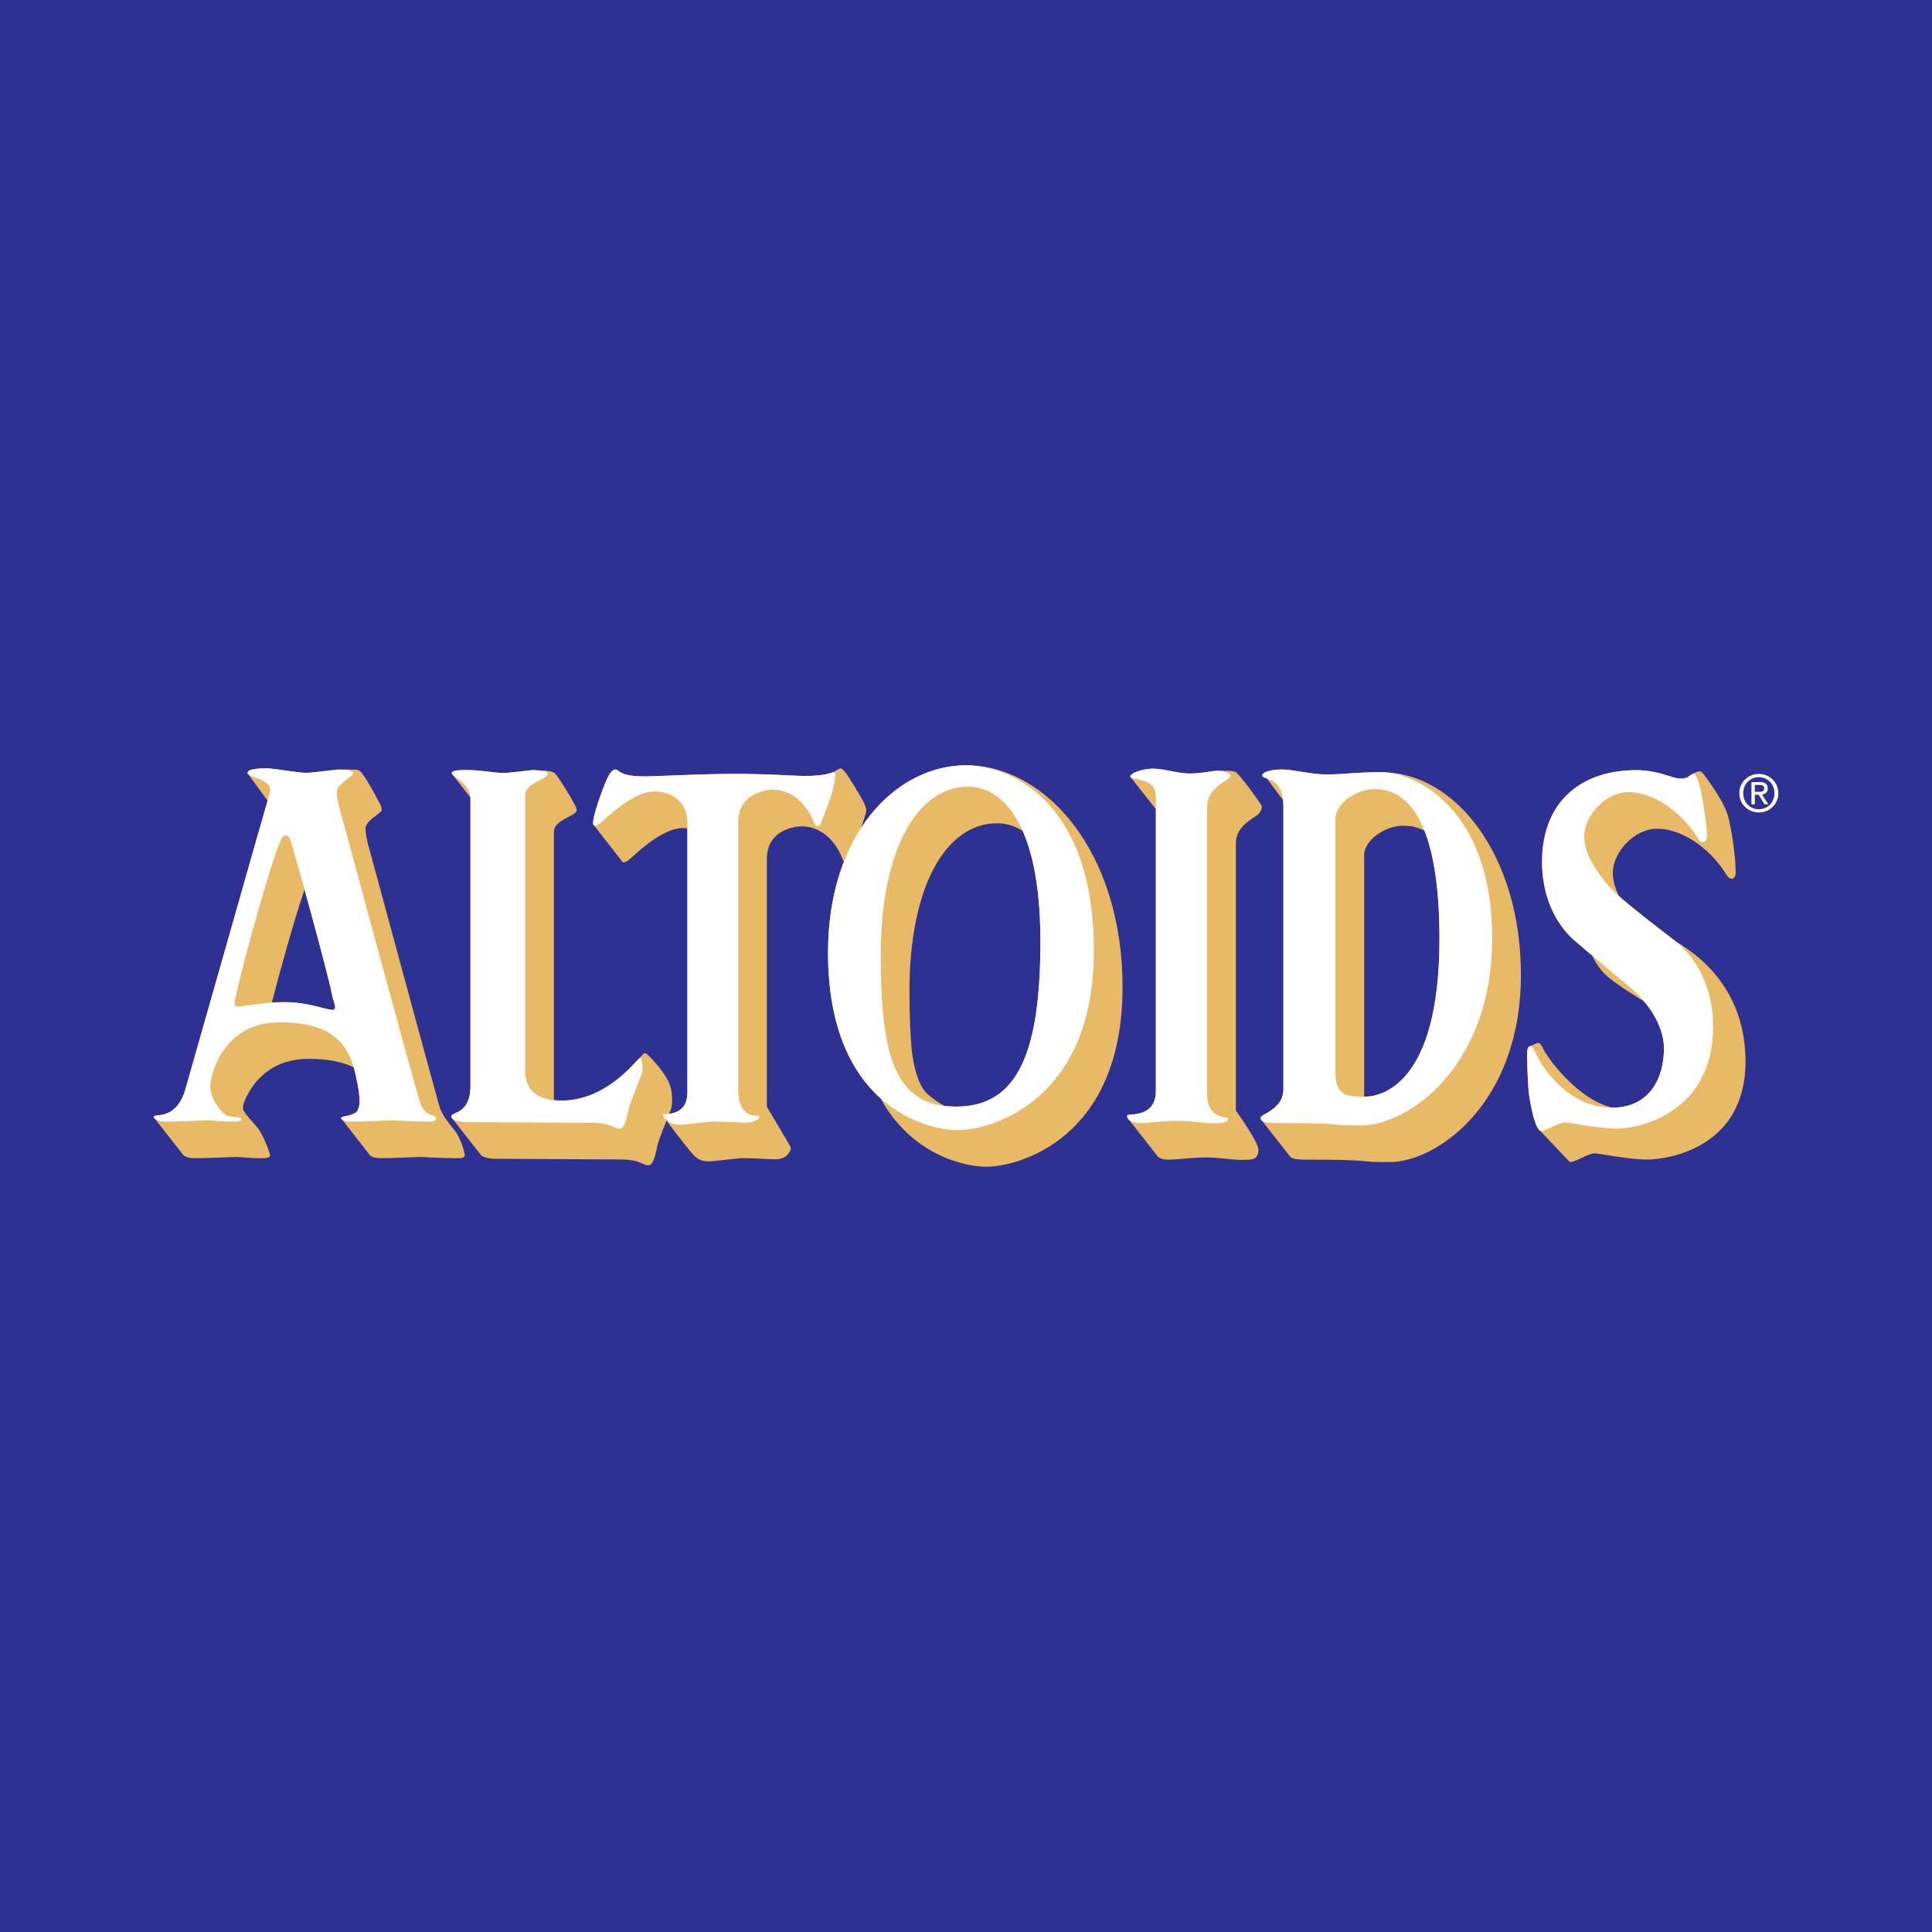 <?xml version="1.0" encoding="utf-8"?>
<!-- Generator: Adobe Illustrator 13.0.0, SVG Export Plug-In . SVG Version: 6.00 Build 14576)  -->
<!DOCTYPE svg PUBLIC "-//W3C//DTD SVG 1.0//EN" "http://www.w3.org/TR/2001/REC-SVG-20010904/DTD/svg10.dtd">
<svg version="1.0" id="Layer_1" xmlns="http://www.w3.org/2000/svg" xmlns:xlink="http://www.w3.org/1999/xlink" x="0px" y="0px"
	 width="192.756px" height="192.756px" viewBox="0 0 192.756 192.756" enable-background="new 0 0 192.756 192.756"
	 xml:space="preserve">
<g>
	<polygon fill-rule="evenodd" clip-rule="evenodd" fill="#2E3192" points="0,0 192.756,0 192.756,192.756 0,192.756 0,0 	"/>
	<path fill-rule="evenodd" clip-rule="evenodd" fill="#E8B967" d="M45.448,112.905c-0.542-0.728-1.315-1.504-1.62-2.583
		c-0.06-0.208-0.108-0.389-0.158-0.554c-2.188-7.904-6.686-24.631-6.832-25.091c-0.193-0.612-0.372-1.55-0.372-2.022
		c0-0.806,1.624-1.522,1.624-1.851c0.004-0.097-0.044-0.235-0.065-0.342c-0.032-0.163-1.274-2.435-1.569-2.825
		c-0.293-0.392-0.446-0.825-0.941-0.849c-0.488-0.026-1.388-0.025-1.643-0.012c-0.539,0-2.545,0.328-3.352,0.328
		c-0.81,0-3.23-0.451-3.904-0.451c-0.676,0-1.913,0.048-1.913,0.459c0,0.043,0.024,0.081,0.057,0.119l1.933,2.646
		c-1.362,4.751-7.945,27.938-8.193,28.789c-0.943,3.238-3.168,2.36-3.168,2.765c0,0.068,0.048,0.133,0.122,0.191l2.765,3.529
		c0.106,0.233,0.737,0.404,0.943,0.404c1.91,0,3.838-0.121,4.356-0.121c0.392,0,1.634,0.121,2.297,0.121
		c0.471,0,1.136,0.021,1.136-0.265c-0.022-0.272-0.641-1.9-1.098-2.552c-0.456-0.652-1.531-1.695-1.597-2.054
		c-0.051-0.281,0.05-0.598,0.097-0.724c0.773-1.909,2.583-4.318,6.451-4.318c1.969,0,3.416,0.318,4.493,0.854
		c0.092,0.31,0.169,0.626,0.236,0.946c0.354,1.691,0.549,2.986-0.001,3.535c-0.293,0.124-0.556,0.233-0.775,0.328
		c-0.37,0.072-0.723,0.112-0.723,0.247c0,0.041,0.029,0.081,0.074,0.118l2.811,3.599c0.102,0.157,0.557,0.284,1.033,0.284
		c1.534,0,3.521-0.121,3.96-0.121c0.411,0,1.983,0.121,3.591,0.121c0.54,0,0.868,0.01,0.868-0.327
		C46.364,114.996,45.988,113.633,45.448,112.905L45.448,112.905z M33.333,100.712c-0.27,0.269-2.289-0.729-4.918-0.729
		c-0.457,0-0.89,0.019-1.297,0.046c0.849-3.296,2.347-8.63,3.267-11.279c1.132,4.088,2.521,9.287,2.722,10.413
		C33.242,99.919,33.602,100.441,33.333,100.712L33.333,100.712z"/>
	<path fill-rule="evenodd" clip-rule="evenodd" fill="#E8B967" d="M85.605,79.045c-0.46-0.744-1.322-2.274-1.675-2.372
		c-0.2-0.054-0.463,0.244-1.013,0.432c-0.082,0.022-0.174,0.048-0.292,0.086c-0.44,0.141-1.297,0.228-2.441,0.228
		c-0.815,0-3.596-0.221-7.118-0.207c-3.405,0.011-7.65,0.25-8.81,0.25c-1.733,0-2.254-0.313-2.608-0.584
		c-0.349-0.268-0.651,0.024-0.919,0.5c-0.375,0.668-1.376,3.361-1.543,4.488c-0.038,0.253-0.016,0.426,0.082,0.491l2.854,3.652
		h0.001c0.091,0.066,0.25,0.033,0.495-0.127c0.49-0.327,3.251-3.271,5.558-3.271c0.133,0,0.269,0.009,0.403,0.022
		c0,3.858,0,25.697,0,26.388c0,1.775-1.268,2.013-1.797,2.109c-0.271,0.049-0.958-0.104-0.458,0.438
		c0.005,0.004,0.009,0.008,0.014,0.014c0.454,0.634,2.259,3.03,2.779,3.555c0.021,0.026,0.044,0.053,0.072,0.084
		c0.501,0.543,0.973,0.648,1.544,0.648c0.572,0,2.756-0.321,3.492-0.321s2.494,0.111,3.146,0.111c0.679,0,1.08-0.282,1.224-0.488
		c0.127-0.143,0.368-0.476,0.296-0.684c-0.08-0.225-2.111-3.61-2.378-4.056c0-5.937,0-23.295,0-24.768
		c0-2.798,2.697-3.218,3.433-3.218c2.749,0,3.923,2.698,4.086,3.188c0.164,0.492,0.587,0.602,0.735,0.164
		c0.261-0.771,0.852-2.219,1.049-2.882c0.172-0.505,0.543-1.639,0.608-1.956C86.497,80.589,86.066,79.787,85.605,79.045
		L85.605,79.045z"/>
	<path fill-rule="evenodd" clip-rule="evenodd" fill="#E8B967" d="M96.405,76.35c-6.937,0-13.792,6.764-13.792,18.7
		c0,7.575,2.415,11.995,5.234,14.524c3.095,5.657,8.374,6.832,10.57,6.832c3.198,0,13.579-2.774,13.579-17.918
		C111.997,85.042,104.365,76.35,96.405,76.35L96.405,76.35z M95.411,110.405c-0.419,0-0.813-0.024-1.188-0.071
		c-0.526-0.294-1.234-0.74-1.781-1.277c-0.981-0.957-1.335-3.219-1.448-4.016c-0.186-1.806-0.256-3.873-0.256-6.197
		c0-10.381,3.627-16.708,8.746-16.708c0.816,0,1.694,0.225,2.549,0.772c1.056,2.387,1.768,5.915,1.768,11.004
		C103.801,104.75,101.656,110.405,95.411,110.405L95.411,110.405z"/>
	<path fill-rule="evenodd" clip-rule="evenodd" fill="#E8B967" d="M123.303,84.158c0-1.763,1.668-2.423,2.189-2.886
		c0.265-0.198,0.445-0.66,0.387-0.868c-0.062-0.213-2.267-3.253-2.63-3.401c-0.362-0.149-1.57-0.093-1.782-0.105
		c-0.568,0-1.479,0.274-2.757,0.274c-1.28,0-2.579-0.485-3.646-0.485c-1.065,0-2.296,0.438-2.296,0.792
		c0,0.036,0.023,0.065,0.06,0.091c0.208,0.263,2.095,2.658,2.492,3.161c0,5.625,0,26.609,0,28.073c0,2.853-2.867,2.24-2.867,2.485
		c0,0.147,0.056,0.3,0.185,0.433l2.741,3.486c0.128,0.265,0.48,0.491,1.235,0.491c0.71,0,2.408-0.22,3.688-0.22
		s2.715,0.245,3.569,0.245c0.776,0,1.409-0.044,1.518-0.365c0.117-0.158,0.18-0.419,0.165-0.694
		c-0.038-0.718-1.952-3.441-2.251-3.864C123.303,104.16,123.303,85.382,123.303,84.158L123.303,84.158z"/>
	<path fill-rule="evenodd" clip-rule="evenodd" fill="#E8B967" d="M137.812,77.038c-2.487,0-3.862,0.232-5.426,0.232
		c-1.565,0-3.397-0.5-4.465-0.5c-0.924,0-1.986,0.193-1.986,0.62c0,0.131,0.193,0.182,0.463,0.277l1.613,2.166
		c0.021,0.185,0.035,0.382,0.035,0.603c0,1.779,0,26.449,0,28.227c0,2.039-2.275,2.481-2.275,2.853c0,0.117,0.034,0.217,0.137,0.295
		l2.761,3.522c0.104,0.239,0.512,0.365,1.743,0.365c7.097,0,4.479,0.243,8.248,0.243c4.622,0,13.082-5.759,13.082-18.698
		C151.741,85.413,145.263,77.038,137.812,77.038L137.812,77.038z M136.207,109.409c-0.036,0-0.072,0-0.107,0
		c0-5.435,0-24.041,0-24.041c0-1.635,2.204-2.986,3.841-2.986c0.497,0,1.3,0.034,2.176,0.495c0.875,2.209,1.5,5.591,1.5,10.783
		C143.616,108.234,137.772,109.409,136.207,109.409L136.207,109.409z"/>
	<path fill-rule="evenodd" clip-rule="evenodd" fill="#E8B967" d="M167.149,93.889c-0.777-0.61-3.839-2.904-5.624-4.491
		c-0.354-0.706-0.612-1.492-0.612-2.308c0-2.062,2.133-4.408,4.407-4.408c2.845,0,5.618,2.417,6.898,4.55
		c0.38,0.632,0.823,0.521,0.925,0.07c0.033-0.158,0.033-0.426,0.01-0.748c-0.015-1.253-0.428-4.043-0.765-5.208
		c-0.425-1.467-2.408-4.175-2.636-4.339c-0.179-0.126-0.617,0.04-0.91,0.224c-0.29,0.089-0.322,0.446-1.196,0.446
		c-0.783,0-2.189-0.84-4.395-0.84c-5.475,0-9.399,3.116-9.399,9.159c0,4.48,2.205,6.898,3.059,7.68
		c0.149,0.137,1.605,1.359,1.944,1.65c0.704,1.575,1.727,2.283,2.256,2.674c0.486,0.361,1.898,1.315,2.907,1.895
		c0.722,0.713,1.174,1.695,1.412,2.211c0.346,0.764,0.581,1.614,0.581,2.52c0,2.979-1.473,5.875-5.153,5.887
		c-3.548-0.842-6.572-5.121-6.925-5.941c-0.186-0.432-0.4-0.574-0.557-0.508l-0.002-0.001l-0.796,0.34v0.002
		c-0.094,0.045-0.166,0.17-0.193,0.357c-0.07,0.498,0.043,3.654,0.175,4.522c0.127,0.828,0.461,2.689,0.902,3.332l-0.004,0.002
		l3.005,3.156c0,0,0.091,0.146,0.25,0.153c0.427,0.021,1.78-0.856,2.35-0.856c0.568,0,3.326,0.615,5.247,0.615
		c2.262,0,9.841-1.247,9.841-9.778C174.151,97.489,167.745,94.358,167.149,93.889L167.149,93.889z"/>
	<path fill-rule="evenodd" clip-rule="evenodd" fill="#E8B967" d="M66.958,108.681c-0.258-1.46-2.356-3.519-2.532-3.599
		c-0.163-0.078-0.43,0.271-0.642,0.51c-0.472,0.402-3.361,4.212-7.74,4.212c-0.283,0-0.542-0.014-0.783-0.04
		c0-0.007,0-0.016,0-0.022c0-0.853,0-25.916,0-26.769c0-1.19,2.275-1.563,2.275-2.132c0.122-0.271-1.815-3.305-2.132-3.646
		c-0.278-0.299-1.065-0.328-1.664-0.33c-0.177-0.021-0.35-0.032-0.491-0.032c-0.496,0-2.203,0.285-3.057,0.285
		c-0.854,0-2.271-0.285-3.337-0.285c0,0-1.782-0.092-1.782,0.285c0,0.031,0.012,0.064,0.031,0.096h-0.009l1.83,2.332
		c0.006,0.05,0.012,0.097,0.012,0.148c0,1.636,0,27.143,0,28.636c0,2.892-1.911,2.563-1.911,3.06c0,0.085,0.044,0.158,0.117,0.224
		l2.776,3.542c0.168,0.333,1.043,0.453,1.407,0.453c0.782,0,11.691,0.071,12.545,0.071c2.169,0,2.309,0.684,2.901,0.563
		c0.489-0.097,0.671-1.32,0.831-2.004c0.162-0.688,1.077-2.817,1.288-3.449C67.024,110.47,67.16,109.829,66.958,108.681
		L66.958,108.681z"/>
	<path fill-rule="evenodd" clip-rule="evenodd" fill="#FFFFFF" d="M41.961,110.15c-0.398-0.979-7.801-28.533-7.988-29.126
		c-0.192-0.609-0.371-1.55-0.371-2.022c0-0.804,1.624-1.521,1.624-1.849c0-0.29-0.814-0.376-1.354-0.376
		c-0.539,0-2.545,0.328-3.352,0.328c-0.81,0-3.23-0.451-3.904-0.451c-0.676,0-1.913,0.048-1.913,0.459
		c0,0.496,2.629,0.607,2.225,1.955c-0.356,1.188-8.157,28.672-8.428,29.598c-0.943,3.238-3.168,2.36-3.168,2.765
		c0,0.269,0.738,0.474,0.966,0.474c1.91,0,3.837-0.123,4.355-0.123c0.392,0,1.634,0.123,2.297,0.123
		c0.471,0,1.134,0.021,1.134-0.267c0-0.226-0.656-0.124-1.232-0.267c-0.738-0.184-1.938-1.807-1.87-3.062
		c0.068-1.277,1.359-6.316,6.956-6.316c5.597,0,6.987,2.554,7.593,5.452c0.396,1.891,0.596,3.289-0.227,3.7
		c-0.438,0.22-1.273,0.206-1.273,0.41c0,0.186,0.513,0.35,1.053,0.35c1.532,0,3.521-0.123,3.96-0.123
		c0.409,0,1.983,0.123,3.592,0.123c0.538,0,0.868,0.009,0.868-0.328C43.505,111.125,42.519,111.516,41.961,110.15L41.961,110.15z
		 M33.333,100.712c-0.27,0.269-2.289-0.729-4.918-0.729c-2.629,0-4.521,0.594-4.924,0.391c-0.242-0.12,0.065-1.034,0.201-1.686
		c0.54-2.561,3.679-13.975,4.45-15.102c0.226-0.328,0.547-0.312,0.741,0c0.208,0.333,3.887,13.688,4.223,15.577
		C33.242,99.919,33.602,100.441,33.333,100.712L33.333,100.712z"/>
	<path fill-rule="evenodd" clip-rule="evenodd" fill="#FFFFFF" d="M45.073,77.117c0,0.427,1.865,0.942,1.865,2.576
		c0,1.636,0,27.143,0,28.636c0,2.892-1.911,2.563-1.911,3.06c0,0.42,1.033,0.565,1.437,0.565c0.782,0,11.691,0.07,12.545,0.07
		c2.167,0,2.308,0.685,2.901,0.565c0.489-0.098,0.672-1.319,0.832-2.005c0.167-0.722,1.171-3.038,1.313-3.536s0-1.494-0.213-1.494
		s-3.177,4.249-7.798,4.249c-4.079,0-3.648-2.861-3.648-3.714c0-0.854,0-25.916,0-26.77c0-1.19,2.275-1.563,2.275-2.132
		c0-0.217-0.925-0.355-1.423-0.355c-0.496,0-2.203,0.285-3.057,0.285c-0.854,0-2.271-0.285-3.337-0.285
		C46.855,76.832,45.073,76.74,45.073,77.117L45.073,77.117z"/>
	<path fill-rule="evenodd" clip-rule="evenodd" fill="#FFFFFF" d="M60.729,77.378c-0.375,0.668-1.376,3.361-1.543,4.488
		c-0.074,0.491,0.077,0.689,0.569,0.363c0.489-0.327,3.251-3.268,5.557-3.268c1.553,0,3.268,0.859,3.268,3.177
		c0,1.634,0,26.15,0,26.884c0,1.775-1.268,2.013-1.797,2.109c-0.271,0.049-0.958-0.104-0.458,0.438
		c0.5,0.542,0.973,0.647,1.545,0.647c0.572,0,2.754-0.321,3.49-0.321c0.737,0,2.493,0.113,3.148,0.113
		c1.065,0,1.45-0.698,1.22-0.698c-0.313,0-2.079,0.259-2.079-2.643c0-1.634,0-24.939,0-26.657c0-2.797,2.698-3.216,3.434-3.216
		c2.749,0,3.923,2.698,4.086,3.188c0.163,0.491,0.588,0.603,0.735,0.165c0.265-0.784,0.87-2.26,1.059-2.911
		c0.241-0.836,0.375-1.587,0.375-1.901c0-0.326-0.125-0.333-0.71-0.146c-0.44,0.141-1.297,0.228-2.441,0.228
		c-0.815,0-3.596-0.221-7.118-0.207c-3.405,0.011-7.65,0.25-8.81,0.25c-1.733,0-2.254-0.313-2.608-0.584
		C61.3,76.61,60.998,76.902,60.729,77.378L60.729,77.378z"/>
	<path fill-rule="evenodd" clip-rule="evenodd" fill="#FFFFFF" d="M96.405,76.35c-6.937,0-13.792,6.764-13.792,18.7
		c0,15.214,9.74,17.703,12.94,17.703c3.199,0,13.58-2.773,13.58-17.917C109.134,79.693,100.529,76.35,96.405,76.35L96.405,76.35z
		 M95.411,110.405c-6.277,0-7.537-5.261-7.537-15.213c0-10.38,3.626-16.709,8.747-16.709c3.127,0,7.181,3.27,7.181,15.429
		C103.801,104.75,101.656,110.405,95.411,110.405L95.411,110.405z"/>
	<path fill-rule="evenodd" clip-rule="evenodd" fill="#FFFFFF" d="M112.768,77.479c0,0.421,2.552,0.017,2.552,1.96
		c0,1.706,0,27.729,0,29.365c0,2.853-2.867,2.24-2.867,2.485c0,0.355,0.292,0.757,1.295,0.757c0.711,0,2.41-0.219,3.69-0.219
		s2.715,0.246,3.569,0.246c0.853,0,1.539-0.051,1.539-0.467c0-0.17-2.109,0.024-2.109-2.306c0-2.205,0-27.374,0-28.795
		c0-2.089,2.347-2.63,2.347-3.129c0-0.206-0.747-0.479-1.316-0.479c-0.568,0-1.479,0.274-2.757,0.274
		c-1.28,0-2.579-0.485-3.646-0.485C113.998,76.688,112.768,77.125,112.768,77.479L112.768,77.479z"/>
	<path fill-rule="evenodd" clip-rule="evenodd" fill="#FFFFFF" d="M137.812,77.038c-2.487,0-3.862,0.232-5.426,0.232
		c-1.565,0-3.397-0.5-4.465-0.5c-0.924,0-1.986,0.193-1.986,0.62c0,0.428,2.111,0.012,2.111,3.045c0,1.779,0,26.449,0,28.227
		c0,2.039-2.275,2.481-2.275,2.853c0,0.345,0.283,0.531,1.777,0.531c7.096,0,4.479,0.241,8.247,0.241
		c4.621,0,13.082-5.759,13.082-18.698C148.877,80.65,141.166,77.038,137.812,77.038L137.812,77.038z M136.207,109.409
		c-1.563,0-2.973,0.092-2.973-2.396s0-25.297,0-25.297c0-1.636,2.205-2.986,3.841-2.986c1.635,0,6.541,0.355,6.541,14.931
		C143.616,108.234,137.772,109.409,136.207,109.409L136.207,109.409z"/>
	<path fill-rule="evenodd" clip-rule="evenodd" fill="#FFFFFF" d="M167.646,77.679c-0.783,0-2.189-0.84-4.395-0.84
		c-5.475,0-9.399,3.116-9.399,9.159c0,4.48,2.205,6.898,3.059,7.68c0.853,0.781,5.403,4.55,5.972,5.047
		c0.568,0.498,3.129,2.916,3.129,5.902s-1.478,5.889-5.174,5.889c-4.076,0-6.826-3.579-7.694-5.605
		c-0.303-0.703-0.687-0.645-0.758-0.147c-0.07,0.498,0.043,3.654,0.175,4.522c0.155,1.011,0.615,3.557,1.208,3.557
		c0.426,0,1.78-0.855,2.35-0.855c0.568,0,3.325,0.613,5.246,0.613c2.263,0,9.554-1.646,9.554-10.178c0-5.119-2.773-7.75-3.769-8.532
		c-0.995-0.781-5.76-4.337-6.756-5.616c-0.709-0.913-2.344-2.774-2.344-4.836c0-2.061,2.132-4.408,4.407-4.408
		c2.844,0,5.617,2.418,6.896,4.551c0.38,0.632,0.823,0.522,0.924,0.072c0.142-0.641-0.301-3.012-0.373-3.653
		c-0.071-0.64-0.538-2.791-0.922-2.787C168.545,77.215,168.643,77.679,167.646,77.679L167.646,77.679z"/>
	<path fill-rule="evenodd" clip-rule="evenodd" fill="#FFFFFF" d="M173.918,79.133c0-0.909,0.686-1.597,1.565-1.597
		c0.869,0,1.557,0.688,1.557,1.597c0,0.926-0.688,1.606-1.557,1.606C174.604,80.739,173.918,80.059,173.918,79.133L173.918,79.133z
		 M175.483,81.059c1.049,0,1.941-0.812,1.941-1.926c0-1.104-0.893-1.916-1.941-1.916c-1.057,0-1.952,0.812-1.952,1.916
		C173.531,80.247,174.427,81.059,175.483,81.059L175.483,81.059z M175.078,79.286h0.384l0.587,0.961h0.376l-0.631-0.977
		c0.325-0.041,0.574-0.213,0.574-0.61c0-0.437-0.26-0.631-0.782-0.631h-0.845v2.217h0.337V79.286L175.078,79.286z M175.078,79
		v-0.686h0.457c0.233,0,0.483,0.05,0.483,0.325c0,0.34-0.255,0.361-0.541,0.361H175.078L175.078,79z"/>
</g>
</svg>
